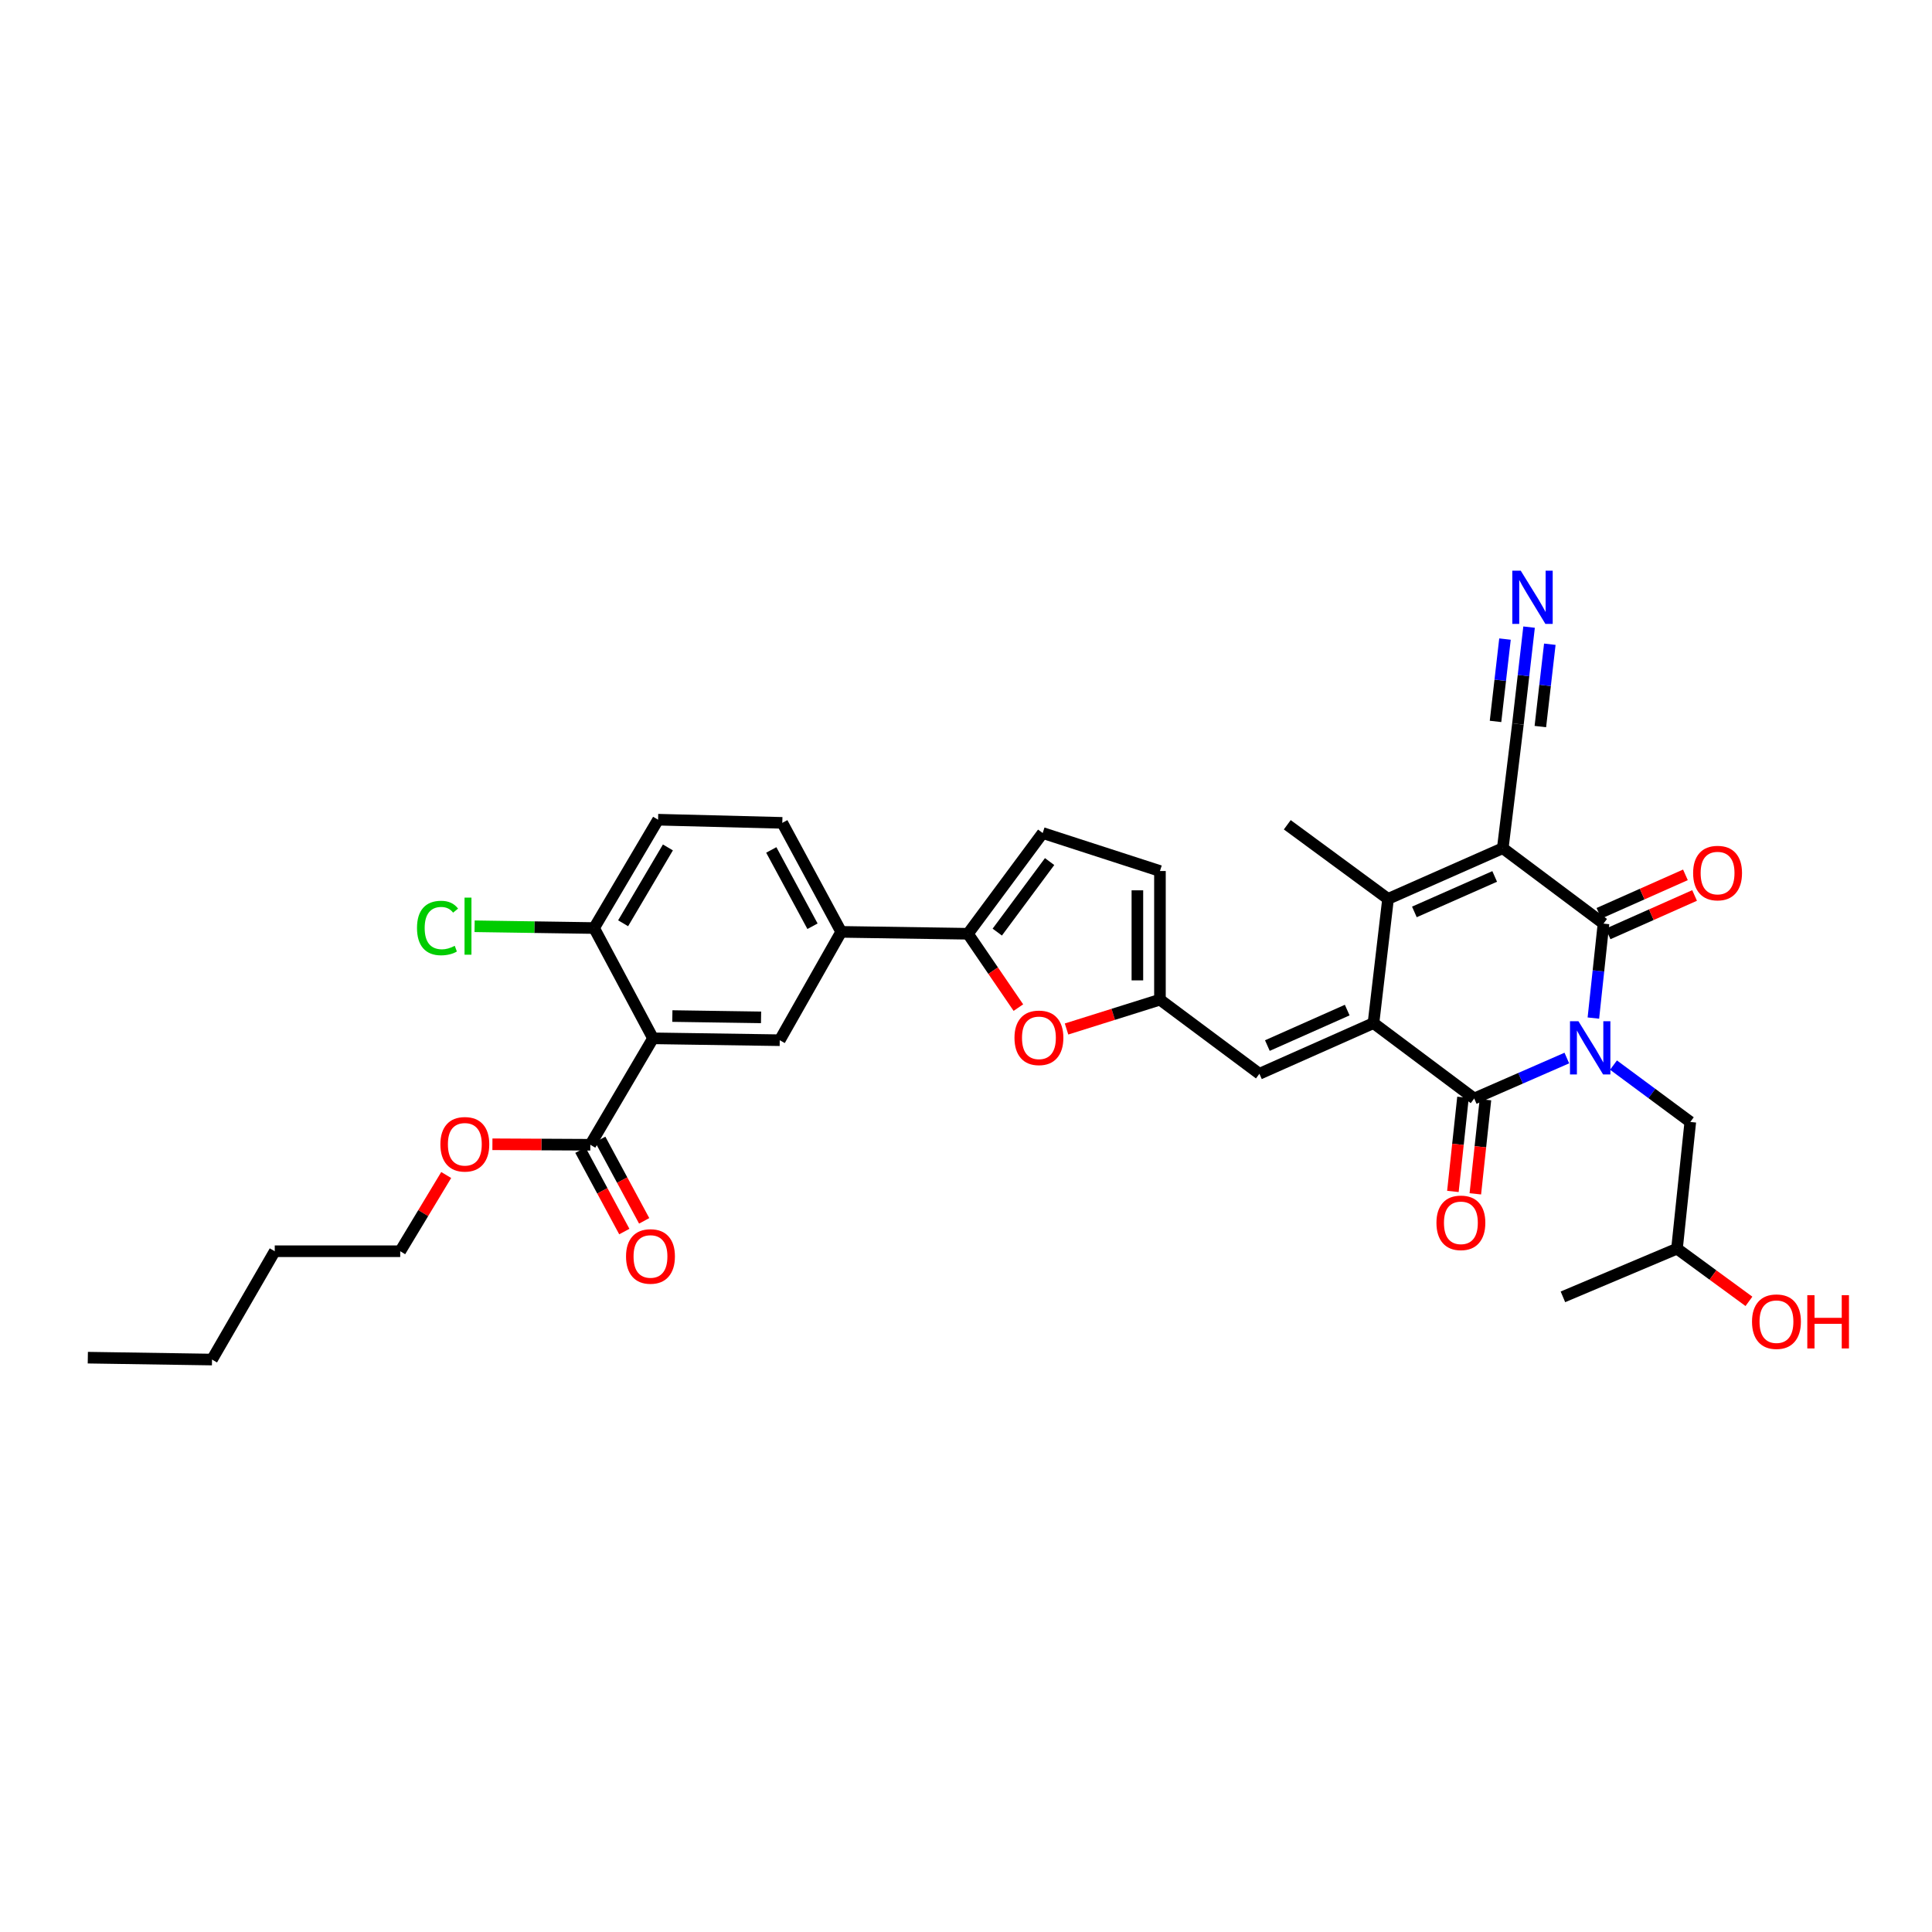 <?xml version='1.0' encoding='iso-8859-1'?>
<svg version='1.1' baseProfile='full'
              xmlns='http://www.w3.org/2000/svg'
                      xmlns:rdkit='http://www.rdkit.org/xml'
                      xmlns:xlink='http://www.w3.org/1999/xlink'
                  xml:space='preserve'
width='1000px' height='1000px' viewBox='0 0 1000 1000'>
<!-- END OF HEADER -->
<rect style='opacity:1.0;fill:#FFFFFF;stroke:none' width='1000' height='1000' x='0' y='0'> </rect>
<path class='bond-1' d='M 824.73,526.957 L 827.35,502.507' style='fill:none;fill-rule:evenodd;stroke:#0000FF;stroke-width:6px;stroke-linecap:butt;stroke-linejoin:miter;stroke-opacity:1' />
<path class='bond-1' d='M 827.35,502.507 L 829.97,478.057' style='fill:none;fill-rule:evenodd;stroke:#000000;stroke-width:6px;stroke-linecap:butt;stroke-linejoin:miter;stroke-opacity:1' />
<path class='bond-3' d='M 810.99,547.637 L 787.021,558.111' style='fill:none;fill-rule:evenodd;stroke:#0000FF;stroke-width:6px;stroke-linecap:butt;stroke-linejoin:miter;stroke-opacity:1' />
<path class='bond-3' d='M 787.021,558.111 L 763.052,568.586' style='fill:none;fill-rule:evenodd;stroke:#000000;stroke-width:6px;stroke-linecap:butt;stroke-linejoin:miter;stroke-opacity:1' />
<path class='bond-16' d='M 835.144,551.287 L 855.019,566.002' style='fill:none;fill-rule:evenodd;stroke:#0000FF;stroke-width:6px;stroke-linecap:butt;stroke-linejoin:miter;stroke-opacity:1' />
<path class='bond-16' d='M 855.019,566.002 L 874.894,580.718' style='fill:none;fill-rule:evenodd;stroke:#000000;stroke-width:6px;stroke-linecap:butt;stroke-linejoin:miter;stroke-opacity:1' />
<path class='bond-0' d='M 777.832,439.025 L 829.97,478.057' style='fill:none;fill-rule:evenodd;stroke:#000000;stroke-width:6px;stroke-linecap:butt;stroke-linejoin:miter;stroke-opacity:1' />
<path class='bond-11' d='M 777.832,439.025 L 785.682,374.74' style='fill:none;fill-rule:evenodd;stroke:#000000;stroke-width:6px;stroke-linecap:butt;stroke-linejoin:miter;stroke-opacity:1' />
<path class='bond-34' d='M 777.832,439.025 L 718.452,465.263' style='fill:none;fill-rule:evenodd;stroke:#000000;stroke-width:6px;stroke-linecap:butt;stroke-linejoin:miter;stroke-opacity:1' />
<path class='bond-34' d='M 773.645,453.643 L 732.08,472.009' style='fill:none;fill-rule:evenodd;stroke:#000000;stroke-width:6px;stroke-linecap:butt;stroke-linejoin:miter;stroke-opacity:1' />
<path class='bond-19' d='M 832.341,483.393 L 854.729,473.444' style='fill:none;fill-rule:evenodd;stroke:#000000;stroke-width:6px;stroke-linecap:butt;stroke-linejoin:miter;stroke-opacity:1' />
<path class='bond-19' d='M 854.729,473.444 L 877.116,463.495' style='fill:none;fill-rule:evenodd;stroke:#FF0000;stroke-width:6px;stroke-linecap:butt;stroke-linejoin:miter;stroke-opacity:1' />
<path class='bond-19' d='M 827.599,472.721 L 849.986,462.772' style='fill:none;fill-rule:evenodd;stroke:#000000;stroke-width:6px;stroke-linecap:butt;stroke-linejoin:miter;stroke-opacity:1' />
<path class='bond-19' d='M 849.986,462.772 L 872.373,452.823' style='fill:none;fill-rule:evenodd;stroke:#FF0000;stroke-width:6px;stroke-linecap:butt;stroke-linejoin:miter;stroke-opacity:1' />
<path class='bond-2' d='M 710.913,529.56 L 763.052,568.586' style='fill:none;fill-rule:evenodd;stroke:#000000;stroke-width:6px;stroke-linecap:butt;stroke-linejoin:miter;stroke-opacity:1' />
<path class='bond-4' d='M 710.913,529.56 L 718.452,465.263' style='fill:none;fill-rule:evenodd;stroke:#000000;stroke-width:6px;stroke-linecap:butt;stroke-linejoin:miter;stroke-opacity:1' />
<path class='bond-7' d='M 710.913,529.56 L 651.872,555.791' style='fill:none;fill-rule:evenodd;stroke:#000000;stroke-width:6px;stroke-linecap:butt;stroke-linejoin:miter;stroke-opacity:1' />
<path class='bond-7' d='M 697.315,522.822 L 655.986,541.184' style='fill:none;fill-rule:evenodd;stroke:#000000;stroke-width:6px;stroke-linecap:butt;stroke-linejoin:miter;stroke-opacity:1' />
<path class='bond-20' d='M 757.246,567.963 L 754.632,592.322' style='fill:none;fill-rule:evenodd;stroke:#000000;stroke-width:6px;stroke-linecap:butt;stroke-linejoin:miter;stroke-opacity:1' />
<path class='bond-20' d='M 754.632,592.322 L 752.018,616.681' style='fill:none;fill-rule:evenodd;stroke:#FF0000;stroke-width:6px;stroke-linecap:butt;stroke-linejoin:miter;stroke-opacity:1' />
<path class='bond-20' d='M 768.858,569.209 L 766.244,593.568' style='fill:none;fill-rule:evenodd;stroke:#000000;stroke-width:6px;stroke-linecap:butt;stroke-linejoin:miter;stroke-opacity:1' />
<path class='bond-20' d='M 766.244,593.568 L 763.63,617.927' style='fill:none;fill-rule:evenodd;stroke:#FF0000;stroke-width:6px;stroke-linecap:butt;stroke-linejoin:miter;stroke-opacity:1' />
<path class='bond-24' d='M 718.452,465.263 L 666.295,426.898' style='fill:none;fill-rule:evenodd;stroke:#000000;stroke-width:6px;stroke-linecap:butt;stroke-linejoin:miter;stroke-opacity:1' />
<path class='bond-5' d='M 337.997,537.436 L 403.591,538.409' style='fill:none;fill-rule:evenodd;stroke:#000000;stroke-width:6px;stroke-linecap:butt;stroke-linejoin:miter;stroke-opacity:1' />
<path class='bond-5' d='M 348.009,525.905 L 393.925,526.586' style='fill:none;fill-rule:evenodd;stroke:#000000;stroke-width:6px;stroke-linecap:butt;stroke-linejoin:miter;stroke-opacity:1' />
<path class='bond-12' d='M 337.997,537.436 L 305.55,592.527' style='fill:none;fill-rule:evenodd;stroke:#000000;stroke-width:6px;stroke-linecap:butt;stroke-linejoin:miter;stroke-opacity:1' />
<path class='bond-36' d='M 337.997,537.436 L 307.503,480.354' style='fill:none;fill-rule:evenodd;stroke:#000000;stroke-width:6px;stroke-linecap:butt;stroke-linejoin:miter;stroke-opacity:1' />
<path class='bond-6' d='M 501.004,483.312 L 514.058,502.423' style='fill:none;fill-rule:evenodd;stroke:#000000;stroke-width:6px;stroke-linecap:butt;stroke-linejoin:miter;stroke-opacity:1' />
<path class='bond-6' d='M 514.058,502.423 L 527.113,521.534' style='fill:none;fill-rule:evenodd;stroke:#FF0000;stroke-width:6px;stroke-linecap:butt;stroke-linejoin:miter;stroke-opacity:1' />
<path class='bond-13' d='M 501.004,483.312 L 435.396,482.333' style='fill:none;fill-rule:evenodd;stroke:#000000;stroke-width:6px;stroke-linecap:butt;stroke-linejoin:miter;stroke-opacity:1' />
<path class='bond-35' d='M 501.004,483.312 L 539.699,431.174' style='fill:none;fill-rule:evenodd;stroke:#000000;stroke-width:6px;stroke-linecap:butt;stroke-linejoin:miter;stroke-opacity:1' />
<path class='bond-35' d='M 516.186,482.452 L 543.273,445.955' style='fill:none;fill-rule:evenodd;stroke:#000000;stroke-width:6px;stroke-linecap:butt;stroke-linejoin:miter;stroke-opacity:1' />
<path class='bond-9' d='M 651.872,555.791 L 600.388,517.427' style='fill:none;fill-rule:evenodd;stroke:#000000;stroke-width:6px;stroke-linecap:butt;stroke-linejoin:miter;stroke-opacity:1' />
<path class='bond-8' d='M 552.039,532.61 L 576.214,525.019' style='fill:none;fill-rule:evenodd;stroke:#FF0000;stroke-width:6px;stroke-linecap:butt;stroke-linejoin:miter;stroke-opacity:1' />
<path class='bond-8' d='M 576.214,525.019 L 600.388,517.427' style='fill:none;fill-rule:evenodd;stroke:#000000;stroke-width:6px;stroke-linecap:butt;stroke-linejoin:miter;stroke-opacity:1' />
<path class='bond-17' d='M 600.388,517.427 L 600.388,450.839' style='fill:none;fill-rule:evenodd;stroke:#000000;stroke-width:6px;stroke-linecap:butt;stroke-linejoin:miter;stroke-opacity:1' />
<path class='bond-17' d='M 588.71,507.439 L 588.71,460.828' style='fill:none;fill-rule:evenodd;stroke:#000000;stroke-width:6px;stroke-linecap:butt;stroke-linejoin:miter;stroke-opacity:1' />
<path class='bond-10' d='M 403.591,538.409 L 435.396,482.333' style='fill:none;fill-rule:evenodd;stroke:#000000;stroke-width:6px;stroke-linecap:butt;stroke-linejoin:miter;stroke-opacity:1' />
<path class='bond-15' d='M 785.682,374.74 L 788.565,349.668' style='fill:none;fill-rule:evenodd;stroke:#000000;stroke-width:6px;stroke-linecap:butt;stroke-linejoin:miter;stroke-opacity:1' />
<path class='bond-15' d='M 788.565,349.668 L 791.447,324.596' style='fill:none;fill-rule:evenodd;stroke:#0000FF;stroke-width:6px;stroke-linecap:butt;stroke-linejoin:miter;stroke-opacity:1' />
<path class='bond-15' d='M 797.284,376.074 L 799.735,354.763' style='fill:none;fill-rule:evenodd;stroke:#000000;stroke-width:6px;stroke-linecap:butt;stroke-linejoin:miter;stroke-opacity:1' />
<path class='bond-15' d='M 799.735,354.763 L 802.185,333.452' style='fill:none;fill-rule:evenodd;stroke:#0000FF;stroke-width:6px;stroke-linecap:butt;stroke-linejoin:miter;stroke-opacity:1' />
<path class='bond-15' d='M 774.08,373.407 L 776.53,352.095' style='fill:none;fill-rule:evenodd;stroke:#000000;stroke-width:6px;stroke-linecap:butt;stroke-linejoin:miter;stroke-opacity:1' />
<path class='bond-15' d='M 776.53,352.095 L 778.98,330.784' style='fill:none;fill-rule:evenodd;stroke:#0000FF;stroke-width:6px;stroke-linecap:butt;stroke-linejoin:miter;stroke-opacity:1' />
<path class='bond-21' d='M 300.41,595.299 L 311.778,616.376' style='fill:none;fill-rule:evenodd;stroke:#000000;stroke-width:6px;stroke-linecap:butt;stroke-linejoin:miter;stroke-opacity:1' />
<path class='bond-21' d='M 311.778,616.376 L 323.146,637.453' style='fill:none;fill-rule:evenodd;stroke:#FF0000;stroke-width:6px;stroke-linecap:butt;stroke-linejoin:miter;stroke-opacity:1' />
<path class='bond-21' d='M 310.689,589.755 L 322.057,610.832' style='fill:none;fill-rule:evenodd;stroke:#000000;stroke-width:6px;stroke-linecap:butt;stroke-linejoin:miter;stroke-opacity:1' />
<path class='bond-21' d='M 322.057,610.832 L 333.425,631.91' style='fill:none;fill-rule:evenodd;stroke:#FF0000;stroke-width:6px;stroke-linecap:butt;stroke-linejoin:miter;stroke-opacity:1' />
<path class='bond-25' d='M 305.55,592.527 L 280.211,592.4' style='fill:none;fill-rule:evenodd;stroke:#000000;stroke-width:6px;stroke-linecap:butt;stroke-linejoin:miter;stroke-opacity:1' />
<path class='bond-25' d='M 280.211,592.4 L 254.873,592.274' style='fill:none;fill-rule:evenodd;stroke:#FF0000;stroke-width:6px;stroke-linecap:butt;stroke-linejoin:miter;stroke-opacity:1' />
<path class='bond-22' d='M 435.396,482.333 L 404.915,425.912' style='fill:none;fill-rule:evenodd;stroke:#000000;stroke-width:6px;stroke-linecap:butt;stroke-linejoin:miter;stroke-opacity:1' />
<path class='bond-22' d='M 420.549,479.421 L 399.212,439.926' style='fill:none;fill-rule:evenodd;stroke:#000000;stroke-width:6px;stroke-linecap:butt;stroke-linejoin:miter;stroke-opacity:1' />
<path class='bond-14' d='M 539.699,431.174 L 600.388,450.839' style='fill:none;fill-rule:evenodd;stroke:#000000;stroke-width:6px;stroke-linecap:butt;stroke-linejoin:miter;stroke-opacity:1' />
<path class='bond-27' d='M 874.894,580.718 L 868.01,646.313' style='fill:none;fill-rule:evenodd;stroke:#000000;stroke-width:6px;stroke-linecap:butt;stroke-linejoin:miter;stroke-opacity:1' />
<path class='bond-18' d='M 307.503,480.354 L 340.618,424.277' style='fill:none;fill-rule:evenodd;stroke:#000000;stroke-width:6px;stroke-linecap:butt;stroke-linejoin:miter;stroke-opacity:1' />
<path class='bond-18' d='M 322.526,477.881 L 345.707,438.627' style='fill:none;fill-rule:evenodd;stroke:#000000;stroke-width:6px;stroke-linecap:butt;stroke-linejoin:miter;stroke-opacity:1' />
<path class='bond-26' d='M 307.503,480.354 L 276.579,479.893' style='fill:none;fill-rule:evenodd;stroke:#000000;stroke-width:6px;stroke-linecap:butt;stroke-linejoin:miter;stroke-opacity:1' />
<path class='bond-26' d='M 276.579,479.893 L 245.655,479.432' style='fill:none;fill-rule:evenodd;stroke:#00CC00;stroke-width:6px;stroke-linecap:butt;stroke-linejoin:miter;stroke-opacity:1' />
<path class='bond-23' d='M 404.915,425.912 L 340.618,424.277' style='fill:none;fill-rule:evenodd;stroke:#000000;stroke-width:6px;stroke-linecap:butt;stroke-linejoin:miter;stroke-opacity:1' />
<path class='bond-29' d='M 230.954,608.185 L 219.052,627.911' style='fill:none;fill-rule:evenodd;stroke:#FF0000;stroke-width:6px;stroke-linecap:butt;stroke-linejoin:miter;stroke-opacity:1' />
<path class='bond-29' d='M 219.052,627.911 L 207.151,647.637' style='fill:none;fill-rule:evenodd;stroke:#000000;stroke-width:6px;stroke-linecap:butt;stroke-linejoin:miter;stroke-opacity:1' />
<path class='bond-28' d='M 868.01,646.313 L 886.628,659.947' style='fill:none;fill-rule:evenodd;stroke:#000000;stroke-width:6px;stroke-linecap:butt;stroke-linejoin:miter;stroke-opacity:1' />
<path class='bond-28' d='M 886.628,659.947 L 905.246,673.582' style='fill:none;fill-rule:evenodd;stroke:#FF0000;stroke-width:6px;stroke-linecap:butt;stroke-linejoin:miter;stroke-opacity:1' />
<path class='bond-30' d='M 868.01,646.313 L 808.968,671.247' style='fill:none;fill-rule:evenodd;stroke:#000000;stroke-width:6px;stroke-linecap:butt;stroke-linejoin:miter;stroke-opacity:1' />
<path class='bond-31' d='M 207.151,647.637 L 142.212,647.637' style='fill:none;fill-rule:evenodd;stroke:#000000;stroke-width:6px;stroke-linecap:butt;stroke-linejoin:miter;stroke-opacity:1' />
<path class='bond-32' d='M 142.212,647.637 L 109.739,703.707' style='fill:none;fill-rule:evenodd;stroke:#000000;stroke-width:6px;stroke-linecap:butt;stroke-linejoin:miter;stroke-opacity:1' />
<path class='bond-33' d='M 109.739,703.707 L 45.455,702.727' style='fill:none;fill-rule:evenodd;stroke:#000000;stroke-width:6px;stroke-linecap:butt;stroke-linejoin:miter;stroke-opacity:1' />
<path  class='atom-0' d='M 816.987 528.573
L 826.019 543.172
Q 826.914 544.612, 828.354 547.22
Q 829.795 549.828, 829.873 549.984
L 829.873 528.573
L 833.532 528.573
L 833.532 556.135
L 829.756 556.135
L 820.063 540.174
Q 818.934 538.306, 817.727 536.164
Q 816.559 534.023, 816.209 533.362
L 816.209 556.135
L 812.627 556.135
L 812.627 528.573
L 816.987 528.573
' fill='#0000FF'/>
<path  class='atom-9' d='M 525.094 537.177
Q 525.094 530.559, 528.364 526.861
Q 531.634 523.162, 537.746 523.162
Q 543.858 523.162, 547.128 526.861
Q 550.398 530.559, 550.398 537.177
Q 550.398 543.872, 547.089 547.687
Q 543.78 551.463, 537.746 551.463
Q 531.673 551.463, 528.364 547.687
Q 525.094 543.911, 525.094 537.177
M 537.746 548.349
Q 541.95 548.349, 544.208 545.546
Q 546.505 542.705, 546.505 537.177
Q 546.505 531.766, 544.208 529.041
Q 541.95 526.277, 537.746 526.277
Q 533.542 526.277, 531.245 529.002
Q 528.987 531.727, 528.987 537.177
Q 528.987 542.743, 531.245 545.546
Q 533.542 548.349, 537.746 548.349
' fill='#FF0000'/>
<path  class='atom-16' d='M 787.129 295.385
L 796.16 309.983
Q 797.056 311.423, 798.496 314.031
Q 799.937 316.64, 800.014 316.795
L 800.014 295.385
L 803.674 295.385
L 803.674 322.946
L 799.898 322.946
L 790.204 306.985
Q 789.075 305.117, 787.869 302.976
Q 786.701 300.835, 786.35 300.173
L 786.35 322.946
L 782.769 322.946
L 782.769 295.385
L 787.129 295.385
' fill='#0000FF'/>
<path  class='atom-20' d='M 876.36 451.897
Q 876.36 445.279, 879.63 441.581
Q 882.9 437.883, 889.012 437.883
Q 895.124 437.883, 898.394 441.581
Q 901.664 445.279, 901.664 451.897
Q 901.664 458.593, 898.355 462.408
Q 895.046 466.184, 889.012 466.184
Q 882.939 466.184, 879.63 462.408
Q 876.36 458.632, 876.36 451.897
M 889.012 463.07
Q 893.216 463.07, 895.474 460.267
Q 897.771 457.425, 897.771 451.897
Q 897.771 446.486, 895.474 443.761
Q 893.216 440.997, 889.012 440.997
Q 884.807 440.997, 882.511 443.722
Q 880.253 446.447, 880.253 451.897
Q 880.253 457.464, 882.511 460.267
Q 884.807 463.07, 889.012 463.07
' fill='#FF0000'/>
<path  class='atom-21' d='M 743.503 632.935
Q 743.503 626.317, 746.773 622.618
Q 750.043 618.92, 756.155 618.92
Q 762.267 618.92, 765.537 622.618
Q 768.807 626.317, 768.807 632.935
Q 768.807 639.63, 765.498 643.445
Q 762.189 647.221, 756.155 647.221
Q 750.082 647.221, 746.773 643.445
Q 743.503 639.669, 743.503 632.935
M 756.155 644.107
Q 760.359 644.107, 762.617 641.304
Q 764.914 638.462, 764.914 632.935
Q 764.914 627.523, 762.617 624.798
Q 760.359 622.035, 756.155 622.035
Q 751.951 622.035, 749.654 624.76
Q 747.396 627.485, 747.396 632.935
Q 747.396 638.501, 749.654 641.304
Q 751.951 644.107, 756.155 644.107
' fill='#FF0000'/>
<path  class='atom-22' d='M 324.034 650.336
Q 324.034 643.718, 327.304 640.02
Q 330.574 636.321, 336.686 636.321
Q 342.798 636.321, 346.068 640.02
Q 349.338 643.718, 349.338 650.336
Q 349.338 657.031, 346.029 660.846
Q 342.72 664.622, 336.686 664.622
Q 330.613 664.622, 327.304 660.846
Q 324.034 657.07, 324.034 650.336
M 336.686 661.508
Q 340.89 661.508, 343.148 658.705
Q 345.445 655.864, 345.445 650.336
Q 345.445 644.925, 343.148 642.2
Q 340.89 639.436, 336.686 639.436
Q 332.482 639.436, 330.185 642.161
Q 327.927 644.886, 327.927 650.336
Q 327.927 655.902, 330.185 658.705
Q 332.482 661.508, 336.686 661.508
' fill='#FF0000'/>
<path  class='atom-26' d='M 227.945 592.28
Q 227.945 585.662, 231.215 581.964
Q 234.485 578.266, 240.597 578.266
Q 246.709 578.266, 249.979 581.964
Q 253.249 585.662, 253.249 592.28
Q 253.249 598.976, 249.94 602.791
Q 246.631 606.567, 240.597 606.567
Q 234.524 606.567, 231.215 602.791
Q 227.945 599.015, 227.945 592.28
M 240.597 603.453
Q 244.802 603.453, 247.059 600.65
Q 249.356 597.808, 249.356 592.28
Q 249.356 586.869, 247.059 584.144
Q 244.802 581.38, 240.597 581.38
Q 236.393 581.38, 234.096 584.105
Q 231.838 586.83, 231.838 592.28
Q 231.838 597.847, 234.096 600.65
Q 236.393 603.453, 240.597 603.453
' fill='#FF0000'/>
<path  class='atom-27' d='M 215.839 480.334
Q 215.839 473.483, 219.031 469.902
Q 222.262 466.281, 228.374 466.281
Q 234.057 466.281, 237.094 470.291
L 234.524 472.393
Q 232.305 469.473, 228.374 469.473
Q 224.208 469.473, 221.989 472.276
Q 219.809 475.04, 219.809 480.334
Q 219.809 485.784, 222.067 488.587
Q 224.364 491.39, 228.802 491.39
Q 231.838 491.39, 235.381 489.56
L 236.471 492.48
Q 235.03 493.414, 232.85 493.959
Q 230.67 494.504, 228.257 494.504
Q 222.262 494.504, 219.031 490.845
Q 215.839 487.186, 215.839 480.334
' fill='#00CC00'/>
<path  class='atom-27' d='M 240.442 464.607
L 244.023 464.607
L 244.023 494.154
L 240.442 494.154
L 240.442 464.607
' fill='#00CC00'/>
<path  class='atom-29' d='M 906.841 684.093
Q 906.841 677.475, 910.111 673.777
Q 913.381 670.079, 919.493 670.079
Q 925.605 670.079, 928.875 673.777
Q 932.145 677.475, 932.145 684.093
Q 932.145 690.789, 928.836 694.604
Q 925.527 698.38, 919.493 698.38
Q 913.42 698.38, 910.111 694.604
Q 906.841 690.828, 906.841 684.093
M 919.493 695.266
Q 923.697 695.266, 925.955 692.463
Q 928.252 689.621, 928.252 684.093
Q 928.252 678.682, 925.955 675.957
Q 923.697 673.193, 919.493 673.193
Q 915.289 673.193, 912.992 675.918
Q 910.734 678.643, 910.734 684.093
Q 910.734 689.66, 912.992 692.463
Q 915.289 695.266, 919.493 695.266
' fill='#FF0000'/>
<path  class='atom-29' d='M 935.454 670.39
L 939.191 670.39
L 939.191 682.108
L 953.283 682.108
L 953.283 670.39
L 957.02 670.39
L 957.02 697.952
L 953.283 697.952
L 953.283 685.222
L 939.191 685.222
L 939.191 697.952
L 935.454 697.952
L 935.454 670.39
' fill='#FF0000'/>
</svg>
